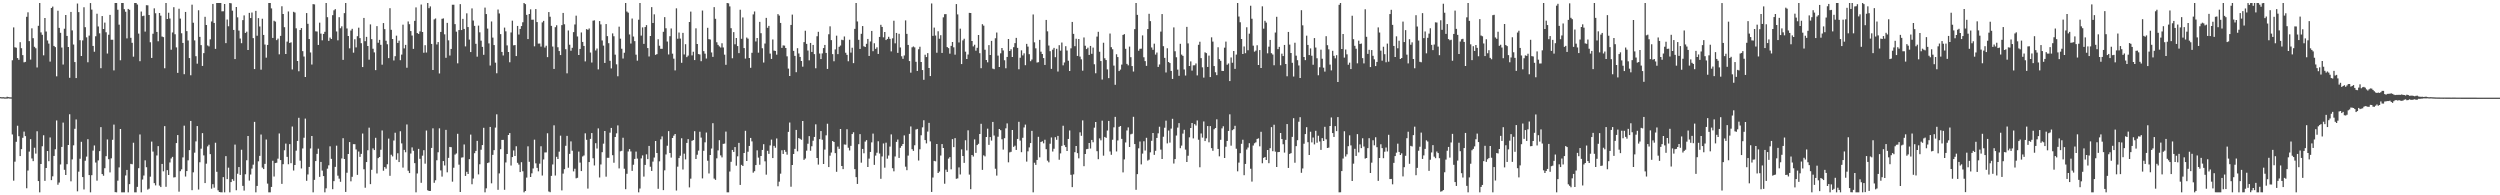 <?xml version="1.0" encoding="UTF-8"?>
<svg xmlns="http://www.w3.org/2000/svg" width="1920" height="150">
  <path d="M0 74.529h1v1.000H0zM1 74.691h1v1.000H1zM2 74.602h1v1.000H2zM3 74.759h1v1.000H3zM4 74.798h1v1.000H4zM5 74.302h1v1.441H5zM6 74.569h1v1.000H6zM7 74.711h1v1.000H7zM8 74.764h1v1.000H8zM9 46.271h1v56.992H9zM10 21.044h1v117.687H10zM11 36.310h1v87.849H11zM12 36.650h1v72.253H12zM13 44.606h1v51.969H13zM14 45.939h1v58.652H14zM15 32.430h1v87.422H15zM16 37.017h1v77.516H16zM17 42.338h1v63.499H17zM18 47.855h1v53.236H18zM19 47.533h1v57.013H19zM20 12.886h1v131.691H20zM21 9.470h1v121.522H21zM22 31.612h1v84.810H22zM23 45.757h1v61.082H23zM24 21.738h1v99.943H24zM25 29.317h1v94.446H25zM26 35.924h1v77.526H26zM27 37.055h1v80.885H27zM28 51.806h1v49.005H28zM29 19.825h1v119.224H29zM30 2.296h1v145.409H30zM31 24.905h1v101.071H31zM32 26.744h1v85.571H32zM33 42.517h1v61.385H33zM34 13.813h1v125.100H34zM35 24.229h1v104.783H35zM36 31.061h1v84.932H36zM37 33.499h1v90.302H37zM38 47.287h1v58.310H38zM39 6.163h1v132.202H39zM40 5.046h1v130.395H40zM41 35.282h1v84.476H41zM42 36.211h1v78.427H42zM43 58.607h1v33.925H43zM44 8.226h1v133.631H44zM45 21.415h1v118.760H45zM46 25.182h1v101.141H46zM47 36.500h1v76.351H47zM48 49.586h1v44.577H48zM49 22.073h1v108.324H49zM50 11.522h1v122.890H50zM51 27.612h1v98.491H51zM52 36.109h1v75.256H52zM53 59.752h1v27.998H53zM54 9.155h1v130.129H54zM55 23.324h1v99.109H55zM56 34.228h1v77.391H56zM57 47.677h1v51.262H57zM58 59.956h1v31.803H58zM59 2.723h1v144.195H59zM60 9.298h1v122.520H60zM61 30.863h1v91.048H61zM62 43.010h1v65.868H62zM63 31.002h1v104.981H63zM64 5.568h1v139.959H64zM65 20.886h1v102.565H65zM66 28.654h1v91.633H66zM67 47.840h1v59.053H67zM68 27.339h1v107.116H68zM69 2.349h1v145.356H69zM70 7.361h1v127.209H70zM71 35.262h1v80.395H71zM72 39.713h1v72.019H72zM73 27.842h1v96.984H73zM74 10.571h1v128.195H74zM75 20.316h1v102.867H75zM76 25.597h1v90.458H76zM77 52.368h1v45.277H77zM78 12.318h1v121.358H78zM79 22.287h1v112.672H79zM80 17.357h1v111.803H80zM81 24.772h1v95.213H81zM82 41.118h1v66.016H82zM83 26.695h1v95.568H83zM84 11.426h1v120.953H84zM85 30.518h1v91.064H85zM86 30.501h1v76.888H86zM87 54.069h1v41.629H87zM88 2.296h1v145.264H88zM89 2.296h1v145.409H89zM90 7.468h1v131.310H90zM91 18.955h1v109.614H91zM92 46.275h1v52.815H92zM93 2.296h1v145.409H93zM94 2.296h1v145.409H94zM95 7.074h1v140.629H95zM96 9.023h1v125.748H96zM97 29.495h1v101.020H97zM98 6.881h1v140.824H98zM99 7.516h1v133.917H99zM100 29.047h1v96.814H100zM101 32.861h1v93.313H101zM102 43.514h1v66.084H102zM103 2.296h1v145.409H103zM104 2.296h1v145.409H104zM105 3.490h1v140.014H105zM106 25.819h1v103.341H106zM107 47.000h1v56.255H107zM108 8.840h1v138.865H108zM109 12.415h1v125.479H109zM110 12.037h1v122.771H110zM111 24.282h1v98.850H111zM112 3.994h1v124.441H112zM113 4.090h1v141.543H113zM114 11.531h1v133.357H114zM115 32.455h1v103.203H115zM116 44.474h1v64.283H116zM117 25.929h1v90.511H117zM118 6.375h1v134.272H118zM119 10.193h1v132.175H119zM120 24.515h1v94.897H120zM121 31.691h1v80.555H121zM122 10.009h1v132.533H122zM123 12.025h1v131.660H123zM124 28.083h1v97.827H124zM125 28.526h1v103.038H125zM126 52.445h1v44.413H126zM127 2.296h1v141.170H127zM128 14.581h1v116.064H128zM129 9.799h1v124.624H129zM130 14.253h1v110.522H130zM131 38.190h1v83.520H131zM132 24.932h1v95.553H132zM133 5.504h1v130.782H133zM134 26.298h1v109.796H134zM135 36.408h1v73.475H135zM136 55.970h1v47.760H136zM137 6.729h1v140.491H137zM138 14.304h1v117.171H138zM139 25.545h1v104.526H139zM140 32.953h1v87.920H140zM141 56.982h1v39.534H141zM142 9.161h1v126.413H142zM143 23.899h1v107.475H143zM144 31.064h1v92.078H144zM145 44.611h1v70.701H145zM146 57.826h1v35.068H146zM147 3.583h1v142.496H147zM148 17.436h1v114.915H148zM149 31.050h1v86.224H149zM150 43.159h1v65.460H150zM151 48.882h1v47.918H151zM152 7.863h1v137.703H152zM153 28.302h1v96.299H153zM154 34.663h1v79.507H154zM155 50.660h1v51.602H155zM156 40.798h1v78.571H156zM157 12.909h1v127.677H157zM158 19.187h1v106.519H158zM159 34.898h1v77.511H159zM160 35.614h1v75.542H160zM161 30.199h1v88.157H161zM162 16.473h1v128.407H162zM163 2.999h1v138.478H163zM164 17.597h1v126.509H164zM165 37.551h1v72.070H165zM166 2.296h1v129.628H166zM167 2.296h1v143.898H167zM168 2.296h1v145.141H168zM169 2.296h1v145.341H169zM170 8.681h1v139.023H170zM171 8.677h1v127.381H171zM172 3.061h1v144.644H172zM173 33.123h1v86.788H173zM174 15.016h1v122.550H174zM175 20.165h1v108.606H175zM176 2.296h1v145.409H176zM177 2.566h1v137.246H177zM178 8.176h1v129.392H178zM179 22.964h1v115.880H179zM180 45.360h1v65.674H180zM181 5.375h1v140.758H181zM182 13.295h1v120.144H182zM183 23.479h1v104.847H183zM184 29.607h1v104.743H184zM185 33.162h1v81.825H185zM186 15.471h1v127.278H186zM187 11.831h1v134.532H187zM188 25.308h1v108.527H188zM189 24.323h1v98.782H189zM190 38.384h1v66.080H190zM191 9.869h1v128.813H191zM192 13.890h1v120.146H192zM193 9.615h1v119.854H193zM194 29.298h1v97.142H194zM195 53.033h1v40.561H195zM196 8.343h1v139.361H196zM197 27.444h1v115.355H197zM198 13.941h1v109.958H198zM199 20.313h1v99.387H199zM200 53.530h1v49.777H200zM201 14.413h1v114.280H201zM202 26.817h1v103.002H202zM203 34.176h1v91.653H203zM204 44.277h1v62.898H204zM205 34.487h1v106.495H205zM206 2.296h1v145.409H206zM207 2.296h1v145.409H207zM208 6.472h1v137.112H208zM209 29.117h1v94.334H209zM210 15.919h1v119.665H210zM211 16.593h1v108.623H211zM212 30.841h1v94.155H212zM213 29.645h1v92.228H213zM214 41.708h1v60.780H214zM215 27.546h1v95.395H215zM216 4.797h1v136.393H216zM217 10.729h1v115.389H217zM218 20.875h1v94.529H218zM219 41.466h1v68.829H219zM220 31.957h1v88.512H220zM221 8.784h1v117.371H221zM222 32.995h1v77.714H222zM223 32.534h1v92.799H223zM224 53.357h1v43.820H224zM225 9.059h1v121.908H225zM226 9.601h1v117.104H226zM227 21.752h1v93.942H227zM228 46.838h1v61.377H228zM229 54.739h1v35.756H229zM230 23.025h1v100.362H230zM231 21.550h1v107.846H231zM232 39.255h1v74.775H232zM233 43.424h1v62.347H233zM234 59.121h1v31.955H234zM235 10.013h1v128.858H235zM236 18.291h1v115.698H236zM237 30.026h1v98.198H237zM238 40.314h1v73.687H238zM239 49.542h1v54.902H239zM240 3.163h1v144.541H240zM241 3.363h1v134.787H241zM242 24.065h1v99.625H242zM243 24.210h1v93.939H243zM244 34.514h1v79.651H244zM245 17.411h1v118.416H245zM246 25.824h1v98.522H246zM247 30.959h1v100.049H247zM248 26.046h1v109.194H248zM249 24.426h1v123.279H249zM250 2.296h1v142.354H250zM251 13.196h1v116.362H251zM252 31.392h1v95.570H252zM253 28.883h1v83.501H253zM254 29.948h1v92.036H254zM255 11.692h1v133.614H255zM256 7.936h1v131.199H256zM257 7.012h1v121.160H257zM258 24.172h1v87.692H258zM259 30.980h1v103.956H259zM260 13.231h1v123.993H260zM261 21.727h1v117.913H261zM262 20.243h1v101.453H262zM263 46.002h1v60.159H263zM264 10.111h1v112.012H264zM265 2.296h1v145.085H265zM266 21.853h1v110.832H266zM267 27.653h1v90.594H267zM268 37.126h1v71.974H268zM269 23.466h1v115.810H269zM270 22.124h1v113.654H270zM271 40.462h1v70.242H271zM272 30.152h1v80.587H272zM273 36.380h1v78.407H273zM274 27.792h1v106.494H274zM275 21.239h1v95.148H275zM276 29.287h1v91.173H276zM277 33.157h1v85.007H277zM278 51.484h1v51.062H278zM279 13.789h1v116.209H279zM280 31.643h1v112.531H280zM281 28.310h1v96.146H281zM282 35.311h1v80.119H282zM283 45.843h1v52.222H283zM284 18.756h1v122.660H284zM285 30.070h1v100.352H285zM286 37.445h1v76.509H286zM287 40.235h1v75.011H287zM288 53.870h1v51.936H288zM289 20.059h1v113.154H289zM290 32.807h1v88.617H290zM291 30.633h1v89.960H291zM292 34.391h1v80.581H292zM293 49.684h1v50.529H293zM294 17.729h1v113.395H294zM295 22.375h1v105.925H295zM296 31.297h1v98.236H296zM297 34.003h1v92.154H297zM298 44.636h1v61.806H298zM299 6.275h1v128.735H299zM300 22.894h1v95.942H300zM301 29.953h1v90.142H301zM302 46.457h1v61.484H302zM303 43.169h1v58.771H303zM304 27.412h1v95.251H304zM305 32.949h1v84.739H305zM306 31.228h1v93.235H306zM307 46.250h1v54.542H307zM308 41.911h1v68.199H308zM309 18.939h1v109.788H309zM310 37.145h1v77.974H310zM311 34.478h1v82.445H311zM312 52.030h1v43.537H312zM313 16.469h1v114.672H313zM314 18.574h1v114.318H314zM315 23.853h1v94.034H315zM316 27.316h1v85.899H316zM317 37.506h1v78.298H317zM318 16.026h1v109.279H318zM319 5.685h1v142.019H319zM320 25.392h1v107.808H320zM321 26.043h1v88.270H321zM322 24.109h1v97.870H322zM323 3.497h1v136.871H323zM324 24.599h1v94.968H324zM325 40.489h1v74.880H325zM326 34.697h1v90.999H326zM327 40.334h1v59.929H327zM328 2.299h1v143.803H328zM329 6.314h1v140.382H329zM330 4.909h1v141.719H330zM331 33.730h1v79.862H331zM332 53.752h1v44.820H332zM333 14.881h1v125.492H333zM334 14.163h1v124.282H334zM335 34.130h1v88.976H335zM336 32.290h1v84.631H336zM337 56.445h1v42.115H337zM338 24.533h1v106.345H338zM339 14.437h1v121.205H339zM340 14.134h1v109.555H340zM341 26.380h1v100.721H341zM342 44.399h1v55.357H342zM343 17.563h1v114.768H343zM344 30.991h1v90.268H344zM345 42.624h1v70.228H345zM346 37.565h1v75.494H346zM347 3.630h1v135.909H347zM348 3.641h1v125.172H348zM349 18.540h1v100.176H349zM350 24.330h1v93.523H350zM351 48.631h1v54.130H351zM352 23.068h1v103.379H352zM353 3.168h1v144.277H353zM354 23.108h1v97.944H354zM355 14.506h1v106.318H355zM356 22.219h1v88.751H356zM357 35.659h1v99.439H357zM358 10.234h1v121.689H358zM359 20.765h1v112.886H359zM360 30.424h1v91.771H360zM361 39.964h1v63.426H361zM362 6.451h1v135.062H362zM363 15.764h1v121.340H363zM364 19.889h1v97.768H364zM365 33.639h1v82.280H365zM366 43.513h1v64.698H366zM367 19.672h1v114.242H367zM368 24.826h1v101.341H368zM369 31.217h1v83.771H369zM370 36.008h1v75.423H370zM371 42.072h1v56.058H371zM372 5.823h1v141.882H372zM373 10.798h1v133.841H373zM374 21.961h1v103.274H374zM375 33.332h1v91.437H375zM376 50.315h1v47.159H376zM377 16.464h1v124.310H377zM378 28.891h1v90.058H378zM379 34.623h1v80.670H379zM380 48.154h1v49.859H380zM381 56.256h1v31.546H381zM382 7.304h1v138.475H382zM383 10.351h1v122.799H383zM384 26.194h1v88.382H384zM385 39.910h1v67.584H385zM386 42.572h1v64.822H386zM387 21.182h1v124.570H387zM388 24.043h1v100.742H388zM389 34.888h1v83.384H389zM390 39.921h1v63.736H390zM391 47.840h1v54.369H391zM392 24.927h1v102.194H392zM393 15.861h1v104.775H393zM394 34.814h1v80.748H394zM395 34.634h1v85.149H395zM396 43.042h1v69.293H396zM397 19.908h1v105.112H397zM398 26.545h1v99.861H398zM399 22.228h1v109.903H399zM400 20.044h1v104.531H400zM401 17.102h1v114.416H401zM402 2.296h1v145.409H402zM403 3.176h1v143.493H403zM404 11.426h1v124.990H404zM405 30.022h1v82.362H405zM406 10.771h1v113.483H406zM407 7.178h1v128.770H407zM408 15.179h1v117.925H408zM409 15.112h1v114.294H409zM410 35.589h1v71.666H410zM411 6.955h1v118.510H411zM412 16.928h1v111.984H412zM413 33.471h1v98.092H413zM414 33.418h1v92.260H414zM415 35.772h1v76.542H415zM416 17.188h1v117.633H416zM417 16.007h1v106.478H417zM418 36.502h1v80.567H418zM419 35.132h1v81.916H419zM420 43.855h1v58.471H420zM421 9.292h1v137.764H421zM422 12.865h1v134.767H422zM423 19.875h1v115.182H423zM424 35.723h1v90.574H424zM425 52.957h1v43.311H425zM426 20.886h1v113.909H426zM427 19.421h1v101.018H427zM428 36.301h1v85.820H428zM429 39.226h1v77.268H429zM430 42.297h1v61.899H430zM431 19.286h1v126.949H431zM432 9.952h1v123.376H432zM433 18.612h1v111.320H433zM434 37.802h1v74.174H434zM435 56.341h1v47.997H435zM436 23.418h1v105.387H436zM437 34.335h1v83.830H437zM438 38.974h1v69.643H438zM439 36.714h1v79.063H439zM440 24.697h1v106.918H440zM441 18.768h1v110.804H441zM442 12.030h1v124.954H442zM443 28.029h1v108.540H443zM444 42.236h1v74.211H444zM445 37.579h1v87.301H445zM446 24.948h1v106.422H446zM447 32.230h1v87.912H447zM448 35.291h1v84.086H448zM449 47.142h1v55.277H449zM450 22.393h1v84.996H450zM451 22.896h1v121.962H451zM452 21.870h1v102.592H452zM453 40.364h1v66.299H453zM454 48.004h1v54.173H454zM455 15.876h1v105.653H455zM456 15.604h1v111.479H456zM457 38.745h1v71.256H457zM458 37.253h1v76.831H458zM459 53.291h1v45.338H459zM460 16.184h1v120.108H460zM461 18.748h1v107.574H461zM462 31.089h1v85.785H462zM463 35.009h1v75.304H463zM464 48.314h1v52.294H464zM465 18.467h1v117.191H465zM466 27.747h1v93.442H466zM467 33.154h1v88.053H467zM468 46.690h1v55.215H468zM469 52.526h1v45.717H469zM470 25.656h1v93.551H470zM471 27.831h1v97.160H471zM472 41.980h1v63.237H472zM473 49.418h1v52.967H473zM474 58.595h1v37.729H474zM475 20.458h1v108.870H475zM476 29.719h1v86.500H476zM477 37.417h1v78.416H477zM478 44.978h1v60.805H478zM479 40.518h1v89.091H479zM480 2.296h1v143.034H480zM481 8.856h1v124.645H481zM482 9.719h1v106.622H482zM483 26.487h1v88.019H483zM484 33.444h1v82.866H484zM485 14.259h1v116.974H485zM486 28.038h1v98.502H486zM487 31.573h1v90.466H487zM488 41.993h1v74.453H488zM489 46.587h1v75.230H489zM490 15.134h1v132.571H490zM491 2.296h1v142.520H491zM492 27.335h1v94.299H492zM493 21.049h1v98.296H493zM494 33.711h1v101.898H494zM495 20.768h1v105.875H495zM496 19.322h1v99.182H496zM497 36.939h1v85.288H497zM498 43.355h1v68.744H498zM499 27.654h1v100.422H499zM500 5.500h1v125.766H500zM501 17.646h1v106.477H501zM502 10.994h1v109.996H502zM503 42.147h1v66.156H503zM504 41.575h1v75.933H504zM505 30.146h1v114.837H505zM506 35.145h1v88.773H506zM507 37.499h1v69.517H507zM508 37.456h1v67.284H508zM509 24.417h1v121.626H509zM510 13.144h1v117.673H510zM511 21.723h1v96.909H511zM512 31.900h1v80.028H512zM513 41.815h1v58.876H513zM514 27.792h1v89.715H514zM515 21.847h1v99.167H515zM516 41.210h1v64.760H516zM517 45.058h1v59.141H517zM518 54.080h1v48.830H518zM519 6.408h1v139.915H519zM520 29.767h1v98.239H520zM521 24.987h1v96.394H521zM522 29.621h1v89.965H522zM523 48.210h1v57.956H523zM524 25.232h1v104.954H524zM525 41.824h1v76.190H525zM526 33.965h1v88.437H526zM527 43.895h1v65.894H527zM528 42.713h1v64.152H528zM529 16.919h1v127.010H529zM530 8.918h1v128.309H530zM531 42.548h1v65.589H531zM532 39.747h1v67.816H532zM533 46.109h1v54.636H533zM534 21.738h1v100.391H534zM535 33.809h1v85.044H535zM536 41.525h1v74.118H536zM537 41.829h1v59.337H537zM538 46.992h1v58.680H538zM539 8.068h1v128.951H539zM540 39.282h1v76.528H540zM541 41.220h1v68.099H541zM542 44.958h1v56.844H542zM543 21.376h1v102.091H543zM544 30.071h1v103.168H544zM545 30.359h1v88.690H545zM546 40.292h1v73.779H546zM547 43.650h1v50.991H547zM548 5.498h1v131.664H548zM549 14.419h1v123.738H549zM550 32.471h1v89.144H550zM551 34.435h1v81.076H551zM552 35.624h1v72.024H552zM553 36.513h1v82.821H553zM554 33.217h1v87.688H554zM555 36.474h1v73.992H555zM556 41.963h1v68.316H556zM557 49.790h1v51.261H557zM558 2.296h1v145.409H558zM559 2.535h1v145.169H559zM560 4.899h1v126.842H560zM561 21.670h1v102.611H561zM562 44.765h1v70.406H562zM563 24.674h1v92.028H563zM564 33.978h1v78.945H564zM565 29.166h1v98.084H565zM566 35.368h1v84.685H566zM567 40.809h1v68.889H567zM568 7.475h1v134.543H568zM569 29.782h1v96.813H569zM570 13.401h1v114.083H570zM571 36.906h1v80.581H571zM572 45.004h1v55.445H572zM573 28.822h1v94.845H573zM574 29.707h1v86.829H574zM575 44.544h1v67.557H575zM576 52.092h1v53.863H576zM577 40.550h1v68.025H577zM578 11.075h1v121.522H578zM579 8.785h1v122.689H579zM580 31.832h1v94.949H580zM581 29.192h1v86.263H581zM582 40.460h1v80.567H582zM583 16.799h1v109.702H583zM584 25.508h1v94.281H584zM585 37.079h1v78.090H585zM586 48.048h1v62.691H586zM587 33.417h1v90.492H587zM588 13.728h1v120.434H588zM589 21.351h1v94.446H589zM590 19.860h1v98.333H590zM591 41.154h1v70.529H591zM592 45.253h1v61.982H592zM593 30.289h1v91.098H593zM594 38.860h1v73.163H594zM595 39.105h1v74.335H595zM596 41.962h1v64.370H596zM597 10.845h1v132.214H597zM598 11.968h1v127.574H598zM599 17.596h1v115.806H599zM600 36.773h1v78.641H600zM601 34.861h1v83.374H601zM602 35.039h1v80.125H602zM603 36.866h1v79.705H603zM604 43.260h1v75.549H604zM605 52.680h1v48.570H605zM606 58.356h1v35.752H606zM607 19.159h1v124.241H607zM608 11.239h1v115.460H608zM609 39.061h1v79.225H609zM610 42.909h1v71.423H610zM611 55.453h1v44.335H611zM612 37.013h1v79.194H612zM613 41.084h1v64.943H613zM614 43.730h1v62.914H614zM615 46.831h1v60.541H615zM616 51.188h1v41.718H616zM617 32.382h1v90.384H617zM618 23.600h1v98.137H618zM619 33.710h1v82.003H619zM620 38.817h1v71.548H620zM621 46.316h1v58.223H621zM622 32.980h1v82.796H622zM623 39.894h1v72.455H623zM624 34.522h1v73.546H624zM625 41.597h1v63.557H625zM626 52.425h1v43.059H626zM627 27.864h1v93.464H627zM628 24.431h1v101.982H628zM629 41.102h1v65.767H629zM630 45.338h1v55.344H630zM631 41.011h1v66.325H631zM632 36.932h1v88.996H632zM633 34.498h1v80.400H633zM634 40.675h1v63.271H634zM635 52.920h1v42.131H635zM636 26.315h1v102.009H636zM637 20.201h1v99.362H637zM638 30.836h1v86.309H638zM639 41.552h1v66.754H639zM640 47.029h1v62.009H640zM641 37.913h1v79.682H641zM642 27.409h1v104.528H642zM643 41.559h1v71.050H643zM644 35.921h1v78.418H644zM645 34.957h1v64.119H645zM646 30.540h1v96.968H646zM647 30.865h1v99.029H647zM648 27.984h1v82.986H648zM649 40.509h1v70.585H649zM650 42.147h1v57.141H650zM651 47.040h1v66.398H651zM652 30.505h1v85.068H652zM653 40.403h1v71.597H653zM654 36.664h1v66.322H654zM655 48.504h1v53.052H655zM656 22.181h1v107.710H656zM657 2.296h1v133.730H657zM658 16.475h1v124.810H658zM659 30.580h1v80.175H659zM660 37.557h1v65.434H660zM661 25.942h1v99.012H661zM662 20.013h1v94.380H662zM663 35.553h1v82.139H663zM664 36.111h1v72.618H664zM665 33.653h1v73.950H665zM666 29.885h1v98.358H666zM667 42.965h1v78.860H667zM668 31.845h1v84.846H668zM669 23.734h1v85.634H669zM670 39.313h1v63.279H670zM671 33.235h1v93.387H671zM672 37.511h1v81.971H672zM673 36.361h1v80.914H673zM674 41.418h1v67.082H674zM675 28.383h1v89.505H675zM676 19.027h1v118.303H676zM677 20.677h1v99.465H677zM678 28.691h1v81.515H678zM679 24.562h1v104.194H679zM680 30.762h1v78.824H680zM681 29.880h1v91.956H681zM682 28.277h1v91.170H682zM683 29.864h1v82.725H683zM684 39.475h1v63.743H684zM685 29.450h1v99.730H685zM686 15.949h1v115.645H686zM687 33.275h1v86.912H687zM688 25.300h1v83.677H688zM689 40.600h1v66.579H689zM690 25.964h1v95.335H690zM691 36.446h1v77.070H691zM692 43.236h1v68.863H692zM693 45.165h1v65.444H693zM694 42.584h1v61.418H694zM695 15.663h1v112.325H695zM696 26.001h1v104.722H696zM697 34.489h1v85.033H697zM698 46.886h1v55.918H698zM699 55.819h1v41.282H699zM700 36.349h1v78.221H700zM701 35.696h1v80.168H701zM702 36.421h1v75.129H702zM703 47.484h1v52.014H703zM704 54.489h1v44.528H704zM705 37.827h1v85.460H705zM706 35.885h1v78.737H706zM707 47.620h1v56.244H707zM708 53.786h1v44.010H708zM709 61.269h1v31.112H709zM710 42.020h1v65.564H710zM711 43.804h1v66.325H711zM712 40.826h1v60.222H712zM713 52.243h1v42.106H713zM714 58.401h1v50.209H714zM715 2.643h1v144.740H715zM716 27.527h1v108.814H716zM717 21.208h1v102.323H717zM718 27.270h1v96.652H718zM719 40.481h1v70.094H719zM720 24.035h1v108.834H720zM721 29.740h1v102.006H721zM722 27.015h1v92.455H722zM723 40.663h1v69.965H723zM724 13.319h1v100.346H724zM725 10.887h1v130.246H725zM726 10.878h1v119.448H726zM727 36.166h1v95.867H727zM728 36.956h1v84.846H728zM729 41.198h1v79.499H729zM730 35.217h1v94.831H730zM731 32.231h1v74.631H731zM732 36.361h1v76.624H732zM733 42.002h1v64.081H733zM734 3.142h1v134.155H734zM735 11.042h1v125.956H735zM736 32.603h1v95.962H736zM737 22.021h1v111.973H737zM738 49.178h1v65.581H738zM739 31.006h1v88.795H739zM740 29.768h1v95.325H740zM741 39.694h1v68.016H741zM742 45.321h1v70.171H742zM743 41.887h1v58.189H743zM744 9.884h1v124.208H744zM745 9.987h1v135.322H745zM746 31.497h1v87.564H746zM747 35.636h1v84.602H747zM748 34.356h1v72.723H748zM749 38.905h1v78.493H749zM750 36.700h1v74.699H750zM751 26.871h1v83.574H751zM752 40.837h1v62.057H752zM753 52.371h1v42.691H753zM754 18.600h1v111.880H754zM755 19.697h1v99.576H755zM756 38.211h1v81.909H756zM757 46.085h1v59.137H757zM758 47.874h1v50.937H758zM759 34.672h1v76.584H759zM760 42.235h1v63.036H760zM761 31.375h1v76.583H761zM762 52.690h1v40.970H762zM763 53.139h1v50.949H763zM764 29.391h1v100.209H764zM765 24.997h1v109.840H765zM766 42.693h1v62.329H766zM767 51.436h1v47.651H767zM768 40.943h1v59.063H768zM769 36.880h1v70.060H769zM770 38.748h1v76.168H770zM771 46.283h1v59.829H771zM772 52.410h1v46.166H772zM773 43.706h1v51.078H773zM774 29.932h1v94.751H774zM775 39.189h1v77.842H775zM776 37.813h1v78.788H776zM777 43.774h1v56.091H777zM778 36.272h1v76.533H778zM779 33.123h1v78.737H779zM780 29.073h1v86.058H780zM781 36.780h1v69.920H781zM782 53.174h1v40.386H782zM783 44.359h1v63.643H783zM784 38.669h1v78.222H784zM785 42.552h1v63.292H785zM786 40.970h1v56.926H786zM787 50.098h1v45.620H787zM788 33.674h1v90.431H788zM789 35.800h1v80.425H789zM790 41.605h1v71.596H790zM791 46.994h1v62.859H791zM792 45.705h1v54.784H792zM793 11.119h1v136.585H793zM794 32.498h1v92.488H794zM795 37.123h1v89.477H795zM796 48.022h1v74.825H796zM797 47.779h1v57.302H797zM798 30.640h1v90.187H798zM799 39.661h1v69.399H799zM800 41.447h1v67.060H800zM801 44.587h1v65.502H801zM802 49.884h1v57.421H802zM803 15.318h1v99.289H803zM804 24.073h1v99.305H804zM805 34.952h1v89.723H805zM806 39.340h1v71.024H806zM807 52.905h1v52.644H807zM808 38.142h1v78.225H808zM809 36.740h1v77.473H809zM810 43.914h1v61.438H810zM811 37.468h1v69.889H811zM812 54.962h1v49.409H812zM813 34.711h1v87.956H813zM814 38.918h1v78.897H814zM815 32.656h1v79.358H815zM816 50.199h1v46.352H816zM817 47.996h1v63.518H817zM818 35.473h1v77.477H818zM819 38.787h1v77.180H819zM820 46.656h1v60.057H820zM821 54.530h1v45.643H821zM822 37.096h1v97.168H822zM823 16.830h1v126.888H823zM824 25.990h1v107.951H824zM825 35.481h1v81.414H825zM826 29.741h1v82.390H826zM827 42.942h1v74.673H827zM828 29.938h1v91.651H828zM829 43.471h1v58.184H829zM830 45.553h1v58.760H830zM831 54.283h1v38.180H831zM832 28.794h1v98.832H832zM833 35.142h1v83.147H833zM834 37.686h1v76.879H834zM835 36.607h1v77.743H835zM836 42.201h1v67.643H836zM837 35.268h1v78.794H837zM838 41.344h1v66.144H838zM839 36.550h1v72.711H839zM840 49.341h1v48.709H840zM841 56.273h1v37.429H841zM842 28.131h1v87.978H842zM843 24.415h1v97.851H843zM844 39.752h1v66.550H844zM845 46.905h1v60.892H845zM846 61.060h1v31.609H846zM847 32.832h1v86.707H847zM848 44.745h1v60.437H848zM849 46.126h1v59.736H849zM850 53.292h1v46.970H850zM851 60.025h1v32.875H851zM852 25.778h1v90.540H852zM853 36.244h1v82.624H853zM854 37.855h1v69.462H854zM855 50.407h1v47.390H855zM856 65.138h1v24.606H856zM857 41.657h1v74.651H857zM858 43.822h1v64.073H858zM859 54.566h1v42.887H859zM860 53.449h1v43.329H860zM861 49.634h1v57.024H861zM862 26.807h1v105.597H862zM863 26.208h1v96.216H863zM864 37.497h1v71.926H864zM865 49.041h1v51.174H865zM866 50.198h1v47.656H866zM867 35.769h1v77.124H867zM868 43.952h1v59.206H868zM869 50.753h1v51.951H869zM870 54.936h1v34.776H870zM871 22.368h1v88.299H871zM872 2.296h1v143.479H872zM873 11.414h1v122.326H873zM874 38.967h1v74.941H874zM875 37.473h1v71.223H875zM876 37.371h1v88.895H876zM877 27.207h1v90.768H877zM878 43.980h1v64.522H878zM879 46.925h1v68.701H879zM880 50.609h1v55.215H880zM881 22.312h1v101.046H881zM882 10.577h1v112.024H882zM883 16.236h1v100.754H883zM884 36.454h1v71.664H884zM885 38.272h1v63.863H885zM886 33.537h1v85.399H886zM887 41.948h1v73.852H887zM888 40.350h1v65.564H888zM889 51.412h1v50.964H889zM890 49.515h1v47.836H890zM891 24.264h1v90.652H891zM892 10.778h1v111.310H892zM893 35.491h1v69.504H893zM894 44.462h1v53.620H894zM895 55.629h1v37.060H895zM896 37.080h1v73.032H896zM897 47.603h1v52.671H897zM898 48.432h1v61.094H898zM899 54.459h1v44.313H899zM900 60.632h1v30.624H900zM901 21.067h1v104.521H901zM902 39.363h1v82.796H902zM903 43.995h1v60.080H903zM904 53.451h1v44.558H904zM905 58.234h1v36.314H905zM906 33.618h1v80.198H906zM907 41.949h1v69.868H907zM908 42.905h1v59.681H908zM909 53.324h1v46.374H909zM910 58.001h1v56.903H910zM911 20.627h1v103.774H911zM912 33.350h1v86.278H912zM913 50.664h1v54.795H913zM914 47.131h1v51.193H914zM915 54.197h1v40.276H915zM916 50.182h1v56.110H916zM917 50.107h1v45.217H917zM918 48.720h1v47.693H918zM919 57.906h1v34.613H919zM920 34.392h1v72.944H920zM921 32.031h1v96.443H921zM922 44.643h1v57.862H922zM923 51.717h1v53.951H923zM924 59.602h1v33.680H924zM925 40.171h1v68.162H925zM926 40.798h1v65.461H926zM927 51.397h1v45.432H927zM928 42.695h1v66.633H928zM929 59.179h1v37.666H929zM930 28.686h1v85.095H930zM931 31.968h1v83.851H931zM932 50.727h1v48.528H932zM933 55.510h1v42.771H933zM934 57.694h1v33.961H934zM935 36.300h1v78.089H935zM936 45.390h1v74.690H936zM937 46.696h1v60.675H937zM938 54.448h1v44.151H938zM939 54.546h1v42.440H939zM940 36.612h1v84.719H940zM941 31.938h1v80.761H941zM942 49.722h1v58.523H942zM943 48.729h1v51.837H943zM944 62.250h1v25.535H944zM945 44.143h1v67.742H945zM946 48.184h1v51.818H946zM947 39.183h1v60.017H947zM948 52.890h1v43.714H948zM949 41.948h1v72.260H949zM950 2.296h1v129.283H950zM951 12.723h1v112.150H951zM952 17.094h1v100.552H952zM953 29.974h1v80.484H953zM954 41.478h1v65.826H954zM955 35.703h1v98.848H955zM956 40.879h1v85.037H956zM957 20.926h1v93.913H957zM958 38.589h1v74.742H958zM959 25.851h1v84.104H959zM960 4.394h1v125.216H960zM961 14.392h1v125.093H961zM962 35.090h1v76.665H962zM963 39.677h1v70.326H963zM964 38.858h1v70.461H964zM965 34.759h1v71.953H965zM966 49.904h1v56.312H966zM967 38.455h1v73.949H967zM968 52.245h1v48.967H968zM969 4.873h1v120.500H969zM970 22.018h1v99.214H970zM971 15.973h1v104.626H971zM972 17.380h1v105.492H972zM973 40.937h1v74.282H973zM974 35.821h1v89.532H974zM975 30.656h1v83.179H975zM976 40.833h1v56.787H976zM977 41.869h1v74.242H977zM978 50.109h1v45.690H978zM979 24.976h1v91.507H979zM980 12.912h1v115.359H980zM981 37.726h1v79.132H981zM982 35.989h1v80.712H982zM983 50.106h1v52.051H983zM984 41.217h1v65.593H984zM985 43.066h1v67.746H985zM986 34.487h1v82.714H986zM987 49.138h1v58.282H987zM988 58.555h1v36.745H988zM989 24.510h1v104.451H989zM990 34.272h1v83.947H990zM991 40.721h1v76.890H991zM992 48.222h1v56.878H992zM993 58.760h1v32.023H993zM994 32.844h1v92.143H994zM995 42.767h1v69.472H995zM996 46.211h1v61.485H996zM997 50.279h1v43.220H997zM998 59.888h1v30.097H998zM999 7.812h1v124.879H999zM1000 19.459h1v109.922H1000zM1001 43.768h1v66.613H1001zM1002 46.169h1v56.794H1002zM1003 27.414h1v70.252H1003zM1004 34.516h1v74.679H1004zM1005 42.287h1v76.769H1005zM1006 37.166h1v64.006H1006zM1007 42.818h1v66.568H1007zM1008 49.724h1v55.927H1008zM1009 29.219h1v81.694H1009zM1010 36.510h1v63.934H1010zM1011 44.730h1v64.899H1011zM1012 57.796h1v46.462H1012zM1013 51.637h1v56.991H1013zM1014 38.170h1v76.947H1014zM1015 45.096h1v60.996H1015zM1016 51.989h1v56.287H1016zM1017 54.965h1v42.424H1017zM1018 27.804h1v79.223H1018zM1019 34.738h1v78.917H1019zM1020 37.890h1v75.475H1020zM1021 49.637h1v47.108H1021zM1022 54.043h1v36.149H1022zM1023 39.010h1v63.210H1023zM1024 42.873h1v62.268H1024zM1025 44.798h1v52.082H1025zM1026 42.418h1v58.304H1026zM1027 62.959h1v26.974H1027zM1028 3.662h1v144.042H1028zM1029 2.296h1v145.371H1029zM1030 37.630h1v93.765H1030zM1031 26.115h1v95.653H1031zM1032 44.228h1v56.589H1032zM1033 38.056h1v82.164H1033zM1034 41.728h1v76.798H1034zM1035 49.707h1v62.569H1035zM1036 48.120h1v55.795H1036zM1037 53.048h1v58.605H1037zM1038 12.080h1v126.944H1038zM1039 30.113h1v95.595H1039zM1040 35.189h1v79.097H1040zM1041 37.431h1v82.340H1041zM1042 48.660h1v54.347H1042zM1043 31.222h1v85.799H1043zM1044 33.768h1v77.123H1044zM1045 33.434h1v80.331H1045zM1046 44.667h1v61.518H1046zM1047 48.683h1v63.840H1047zM1048 7.140h1v114.675H1048zM1049 28.259h1v93.060H1049zM1050 41.375h1v72.411H1050zM1051 38.250h1v67.893H1051zM1052 51.502h1v81.346H1052zM1053 38.456h1v86.466H1053zM1054 42.857h1v64.846H1054zM1055 45.561h1v66.041H1055zM1056 50.752h1v54.686H1056zM1057 47.551h1v65.507H1057zM1058 21.023h1v117.902H1058zM1059 25.004h1v96.322H1059zM1060 38.937h1v71.878H1060zM1061 46.569h1v67.186H1061zM1062 35.900h1v85.612H1062zM1063 41.604h1v74.943H1063zM1064 47.806h1v65.483H1064zM1065 33.502h1v82.821H1065zM1066 47.365h1v56.148H1066zM1067 10.808h1v126.722H1067zM1068 7.502h1v129.926H1068zM1069 19.099h1v122.474H1069zM1070 35.289h1v89.777H1070zM1071 43.782h1v76.076H1071zM1072 27.899h1v89.336H1072zM1073 37.075h1v73.278H1073zM1074 31.267h1v85.415H1074zM1075 45.292h1v73.758H1075zM1076 44.550h1v73.195H1076zM1077 16.581h1v118.887H1077zM1078 32.318h1v96.072H1078zM1079 23.123h1v96.530H1079zM1080 41.960h1v64.176H1080zM1081 48.678h1v52.475H1081zM1082 30.087h1v95.697H1082zM1083 34.368h1v77.680H1083zM1084 32.498h1v80.012H1084zM1085 45.314h1v58.478H1085zM1086 52.407h1v44.861H1086zM1087 11.650h1v122.929H1087zM1088 20.403h1v108.526H1088zM1089 31.156h1v84.608H1089zM1090 47.479h1v65.191H1090zM1091 47.825h1v54.012H1091zM1092 10.093h1v111.955H1092zM1093 29.284h1v90.044H1093zM1094 24.159h1v90.169H1094zM1095 40.975h1v66.806H1095zM1096 29.048h1v79.666H1096zM1097 25.791h1v105.428H1097zM1098 21.711h1v100.977H1098zM1099 34.438h1v82.632H1099zM1100 38.480h1v72.971H1100zM1101 34.210h1v86.112H1101zM1102 17.156h1v104.321H1102zM1103 17.291h1v99.060H1103zM1104 35.811h1v81.768H1104zM1105 42.369h1v79.147H1105zM1106 15.589h1v131.632H1106zM1107 22.872h1v123.975H1107zM1108 2.856h1v143.119H1108zM1109 9.756h1v122.556H1109zM1110 26.023h1v96.529H1110zM1111 18.501h1v97.273H1111zM1112 29.982h1v82.885H1112zM1113 30.939h1v90.097H1113zM1114 30.511h1v78.914H1114zM1115 46.648h1v56.165H1115zM1116 26.057h1v100.505H1116zM1117 8.145h1v131.668H1117zM1118 22.188h1v120.623H1118zM1119 26.771h1v96.589H1119zM1120 41.497h1v68.099H1120zM1121 31.873h1v84.246H1121zM1122 30.162h1v102.841H1122zM1123 29.820h1v106.531H1123zM1124 32.193h1v81.534H1124zM1125 50.685h1v51.388H1125zM1126 13.292h1v129.429H1126zM1127 2.296h1v145.409H1127zM1128 16.034h1v120.205H1128zM1129 34.069h1v91.664H1129zM1130 46.173h1v69.215H1130zM1131 35.472h1v78.882H1131zM1132 39.112h1v73.319H1132zM1133 34.585h1v72.382H1133zM1134 36.781h1v65.801H1134zM1135 43.216h1v65.911H1135zM1136 14.717h1v132.987H1136zM1137 27.313h1v116.253H1137zM1138 27.872h1v114.157H1138zM1139 33.398h1v90.377H1139zM1140 43.075h1v68.889H1140zM1141 30.172h1v94.148H1141zM1142 40.921h1v81.373H1142zM1143 38.537h1v82.868H1143zM1144 44.437h1v67.696H1144zM1145 45.520h1v75.622H1145zM1146 11.680h1v136.022H1146zM1147 11.390h1v116.935H1147zM1148 28.779h1v109.849H1148zM1149 29.787h1v87.781H1149zM1150 24.360h1v93.506H1150zM1151 35.188h1v79.259H1151zM1152 34.332h1v69.994H1152zM1153 36.520h1v71.713H1153zM1154 44.674h1v53.003H1154zM1155 18.408h1v110.152H1155zM1156 34.630h1v76.958H1156zM1157 35.443h1v88.932H1157zM1158 42.349h1v72.372H1158zM1159 47.822h1v60.214H1159zM1160 44.155h1v58.861H1160zM1161 28.621h1v95.673H1161zM1162 40.155h1v64.920H1162zM1163 44.417h1v72.150H1163zM1164 54.445h1v41.630H1164zM1165 24.994h1v104.170H1165zM1166 23.587h1v112.643H1166zM1167 36.801h1v90.221H1167zM1168 42.596h1v68.125H1168zM1169 53.245h1v41.627H1169zM1170 44.744h1v61.906H1170zM1171 42.547h1v57.349H1171zM1172 42.924h1v65.329H1172zM1173 41.246h1v58.066H1173zM1174 57.057h1v36.286H1174zM1175 30.552h1v81.803H1175zM1176 43.108h1v69.094H1176zM1177 43.359h1v64.942H1177zM1178 48.237h1v53.736H1178zM1179 59.358h1v28.528H1179zM1180 39.471h1v72.253H1180zM1181 45.829h1v57.997H1181zM1182 48.807h1v59.947H1182zM1183 48.722h1v50.668H1183zM1184 38.647h1v71.605H1184zM1185 2.296h1v128.516H1185zM1186 22.263h1v110.616H1186zM1187 15.861h1v115.440H1187zM1188 19.232h1v110.523H1188zM1189 30.092h1v80.472H1189zM1190 27.693h1v104.238H1190zM1191 39.048h1v88.570H1191zM1192 30.606h1v96.643H1192zM1193 41.141h1v82.381H1193zM1194 33.156h1v85.546H1194zM1195 4.368h1v143.337H1195zM1196 2.934h1v134.631H1196zM1197 19.848h1v106.335H1197zM1198 30.121h1v98.195H1198zM1199 27.223h1v94.547H1199zM1200 18.034h1v108.287H1200zM1201 36.018h1v83.821H1201zM1202 35.233h1v76.928H1202zM1203 39.902h1v73.048H1203zM1204 15.247h1v126.320H1204zM1205 2.561h1v140.119H1205zM1206 13.691h1v130.145H1206zM1207 14.723h1v122.235H1207zM1208 36.014h1v97.582H1208zM1209 22.683h1v120.956H1209zM1210 33.512h1v97.465H1210zM1211 36.430h1v80.976H1211zM1212 40.770h1v79.216H1212zM1213 30.348h1v83.372H1213zM1214 20.755h1v101.262H1214zM1215 18.708h1v123.745H1215zM1216 21.271h1v105.048H1216zM1217 33.329h1v91.876H1217zM1218 33.616h1v78.168H1218zM1219 30.350h1v93.326H1219zM1220 37.410h1v87.783H1220zM1221 41.153h1v76.895H1221zM1222 39.116h1v66.126H1222zM1223 53.108h1v48.958H1223zM1224 2.296h1v115.845H1224zM1225 13.706h1v114.559H1225zM1226 31.092h1v90.851H1226zM1227 24.061h1v86.387H1227zM1228 40.226h1v61.996H1228zM1229 26.593h1v100.830H1229zM1230 25.295h1v101.888H1230zM1231 41.061h1v72.403H1231zM1232 39.559h1v75.108H1232zM1233 45.318h1v52.293H1233zM1234 11.608h1v118.374H1234zM1235 27.443h1v96.364H1235zM1236 36.213h1v79.688H1236zM1237 45.446h1v54.362H1237zM1238 57.029h1v40.543H1238zM1239 29.209h1v90.518H1239zM1240 33.922h1v74.247H1240zM1241 49.904h1v53.731H1241zM1242 59.465h1v40.083H1242zM1243 41.513h1v73.418H1243zM1244 40.192h1v77.406H1244zM1245 46.379h1v54.013H1245zM1246 50.483h1v55.728H1246zM1247 54.565h1v45.866H1247zM1248 36.491h1v68.618H1248zM1249 38.122h1v68.385H1249zM1250 47.090h1v51.854H1250zM1251 52.762h1v50.989H1251zM1252 55.576h1v39.116H1252zM1253 46.166h1v55.434H1253zM1254 15.366h1v112.874H1254zM1255 39.453h1v79.135H1255zM1256 44.183h1v59.240H1256zM1257 48.082h1v52.382H1257zM1258 47.666h1v62.599H1258zM1259 38.424h1v70.253H1259zM1260 50.367h1v47.833H1260zM1261 54.586h1v44.024H1261zM1262 62.812h1v26.976H1262zM1263 2.296h1v129.327H1263zM1264 27.148h1v108.451H1264zM1265 26.634h1v84.006H1265zM1266 30.170h1v82.371H1266zM1267 45.399h1v54.756H1267zM1268 34.016h1v88.694H1268zM1269 45.832h1v62.006H1269zM1270 45.299h1v64.279H1270zM1271 47.204h1v54.555H1271zM1272 50.480h1v47.425H1272zM1273 28.773h1v90.803H1273zM1274 31.448h1v92.121H1274zM1275 43.778h1v69.004H1275zM1276 45.858h1v64.841H1276zM1277 41.110h1v63.314H1277zM1278 35.881h1v75.801H1278zM1279 32.063h1v85.312H1279zM1280 37.533h1v68.451H1280zM1281 37.379h1v72.836H1281zM1282 43.418h1v55.489H1282zM1283 26.742h1v101.145H1283zM1284 39.144h1v74.842H1284zM1285 30.789h1v87.200H1285zM1286 42.134h1v72.473H1286zM1287 50.411h1v63.918H1287zM1288 32.289h1v80.630H1288zM1289 42.882h1v67.700H1289zM1290 35.393h1v78.103H1290zM1291 53.566h1v51.216H1291zM1292 45.113h1v72.020H1292zM1293 23.383h1v92.495H1293zM1294 34.164h1v80.833H1294zM1295 35.763h1v73.063H1295zM1296 38.373h1v61.879H1296zM1297 50.385h1v56.785H1297zM1298 45.602h1v64.085H1298zM1299 48.232h1v56.139H1299zM1300 49.105h1v60.884H1300zM1301 53.143h1v41.779H1301zM1302 39.068h1v94.439H1302zM1303 43.800h1v76.916H1303zM1304 41.847h1v67.809H1304zM1305 45.981h1v69.057H1305zM1306 39.512h1v64.952H1306zM1307 34.637h1v77.557H1307zM1308 30.821h1v86.107H1308zM1309 43.161h1v67.088H1309zM1310 46.432h1v51.063H1310zM1311 57.403h1v33.337H1311zM1312 42.517h1v58.761H1312zM1313 34.366h1v81.851H1313zM1314 52.762h1v45.229H1314zM1315 51.114h1v49.031H1315zM1316 58.454h1v33.259H1316zM1317 40.049h1v70.068H1317zM1318 45.237h1v58.300H1318zM1319 46.667h1v58.568H1319zM1320 51.771h1v47.271H1320zM1321 58.892h1v31.119H1321zM1322 2.356h1v143.969H1322zM1323 32.956h1v91.549H1323zM1324 43.101h1v63.251H1324zM1325 41.288h1v66.942H1325zM1326 51.322h1v44.773H1326zM1327 16.640h1v106.438H1327zM1328 44.552h1v59.596H1328zM1329 43.632h1v55.190H1329zM1330 57.105h1v31.598H1330zM1331 63.522h1v21.213H1331zM1332 47.658h1v53.181H1332zM1333 59.058h1v42.154H1333zM1334 53.666h1v45.638H1334zM1335 54.046h1v39.410H1335zM1336 41.122h1v55.277H1336zM1337 40.644h1v78.462H1337zM1338 39.285h1v69.154H1338zM1339 45.116h1v56.127H1339zM1340 57.548h1v36.154H1340zM1341 32.851h1v95.568H1341zM1342 16.217h1v105.161H1342zM1343 25.803h1v115.003H1343zM1344 28.442h1v83.124H1344zM1345 31.021h1v93.820H1345zM1346 31.144h1v91.476H1346zM1347 22.249h1v100.216H1347zM1348 35.723h1v76.380H1348zM1349 18.931h1v114.270H1349zM1350 43.374h1v71.351H1350zM1351 22.416h1v110.616H1351zM1352 10.750h1v134.593H1352zM1353 18.380h1v108.691H1353zM1354 4.909h1v140.163H1354zM1355 36.915h1v78.258H1355zM1356 18.635h1v120.328H1356zM1357 33.065h1v83.706H1357zM1358 30.280h1v92.477H1358zM1359 38.802h1v73.594H1359zM1360 41.083h1v67.136H1360zM1361 22.255h1v112.678H1361zM1362 13.117h1v121.278H1362zM1363 10.728h1v123.388H1363zM1364 19.182h1v102.399H1364zM1365 30.761h1v82.782H1365zM1366 13.700h1v115.562H1366zM1367 26.907h1v97.695H1367zM1368 21.816h1v97.056H1368zM1369 24.829h1v87.260H1369zM1370 27.112h1v78.491H1370zM1371 5.880h1v128.504H1371zM1372 6.642h1v127.529H1372zM1373 23.373h1v112.173H1373zM1374 25.283h1v107.512H1374zM1375 34.004h1v86.203H1375zM1376 27.206h1v97.639H1376zM1377 28.400h1v100.825H1377zM1378 10.521h1v133.418H1378zM1379 13.543h1v123.977H1379zM1380 16.323h1v114.715H1380zM1381 2.296h1v137.381H1381zM1382 19.975h1v113.144H1382zM1383 15.926h1v108.125H1383zM1384 25.102h1v104.302H1384zM1385 37.262h1v83.914H1385zM1386 27.456h1v95.075H1386zM1387 29.088h1v85.694H1387zM1388 23.680h1v100.944H1388zM1389 11.849h1v114.964H1389zM1390 15.837h1v115.655H1390zM1391 13.212h1v134.490H1391zM1392 7.858h1v126.309H1392zM1393 9.683h1v132.290H1393zM1394 29.216h1v107.448H1394zM1395 12.678h1v114.579H1395zM1396 11.674h1v126.815H1396zM1397 3.798h1v142.997H1397zM1398 28.904h1v107.782H1398zM1399 25.742h1v111.616H1399zM1400 20.295h1v118.013H1400zM1401 24.725h1v105.739H1401zM1402 13.441h1v119.348H1402zM1403 4.824h1v138.005H1403zM1404 3.029h1v138.336H1404zM1405 7.846h1v139.859H1405zM1406 7.572h1v134.049H1406zM1407 24.100h1v121.790H1407zM1408 11.388h1v133.629H1408zM1409 15.108h1v121.433H1409zM1410 2.299h1v145.406H1410zM1411 2.310h1v141.875H1411zM1412 15.235h1v130.627H1412zM1413 30.020h1v117.685H1413zM1414 35.395h1v91.198H1414zM1415 15.105h1v107.836H1415zM1416 31.981h1v84.340H1416zM1417 14.861h1v121.624H1417zM1418 6.015h1v125.829H1418zM1419 25.577h1v79.862H1419zM1420 2.296h1v142.164H1420zM1421 6.836h1v140.786H1421zM1422 2.296h1v145.403H1422zM1423 25.603h1v120.218H1423zM1424 4.987h1v127.874H1424zM1425 4.783h1v142.913H1425zM1426 3.200h1v144.504H1426zM1427 12.616h1v135.088H1427zM1428 11.016h1v126.704H1428zM1429 35.967h1v104.028H1429zM1430 2.296h1v145.409H1430zM1431 3.190h1v137.396H1431zM1432 19.358h1v128.185H1432zM1433 10.562h1v109.278H1433zM1434 4.882h1v119.488H1434zM1435 10.158h1v136.471H1435zM1436 29.634h1v90.556H1436zM1437 25.593h1v95.229H1437zM1438 40.788h1v66.961H1438zM1439 6.229h1v134.694H1439zM1440 28.064h1v117.341H1440zM1441 16.516h1v128.250H1441zM1442 27.176h1v106.414H1442zM1443 37.281h1v81.105H1443zM1444 29.624h1v109.169H1444zM1445 29.965h1v106.111H1445zM1446 27.717h1v86.878H1446zM1447 29.711h1v107.017H1447zM1448 25.214h1v85.409H1448zM1449 26.472h1v89.370H1449zM1450 14.803h1v106.052H1450zM1451 45.338h1v80.744H1451zM1452 45.009h1v74.172H1452zM1453 38.967h1v78.612H1453zM1454 36.462h1v81.987H1454zM1455 31.317h1v81.015H1455zM1456 42.290h1v68.928H1456zM1457 36.238h1v74.827H1457zM1458 37.395h1v71.745H1458zM1459 26.795h1v116.040H1459zM1460 29.079h1v82.574H1460zM1461 39.393h1v71.725H1461zM1462 39.372h1v66.449H1462zM1463 47.290h1v55.881H1463zM1464 33.912h1v85.704H1464zM1465 35.082h1v83.500H1465zM1466 38.160h1v74.378H1466zM1467 26.536h1v93.692H1467zM1468 30.539h1v72.021H1468zM1469 17.681h1v116.562H1469zM1470 22.389h1v88.351H1470zM1471 35.511h1v99.251H1471zM1472 34.298h1v80.897H1472zM1473 45.590h1v66.012H1473zM1474 25.334h1v93.080H1474zM1475 39.352h1v69.459H1475zM1476 37.368h1v72.309H1476zM1477 38.141h1v68.163H1477zM1478 38.646h1v67.017H1478zM1479 28.501h1v85.354H1479zM1480 36.019h1v74.987H1480zM1481 42.809h1v64.868H1481zM1482 43.969h1v59.747H1482zM1483 37.835h1v78.451H1483zM1484 41.998h1v73.905H1484zM1485 49.320h1v53.756H1485zM1486 43.765h1v62.669H1486zM1487 53.202h1v44.190H1487zM1488 35.599h1v82.176H1488zM1489 33.444h1v74.229H1489zM1490 43.477h1v56.607H1490zM1491 31.523h1v78.645H1491zM1492 33.585h1v66.938H1492zM1493 38.789h1v82.577H1493zM1494 33.502h1v83.947H1494zM1495 45.185h1v64.420H1495zM1496 27.617h1v80.155H1496zM1497 32.262h1v65.673H1497zM1498 9.765h1v120.039H1498zM1499 18.974h1v118.270H1499zM1500 23.364h1v98.817H1500zM1501 29.405h1v91.010H1501zM1502 26.860h1v91.147H1502zM1503 22.852h1v114.545H1503zM1504 22.130h1v102.210H1504zM1505 25.324h1v101.809H1505zM1506 30.006h1v96.224H1506zM1507 27.675h1v102.481H1507zM1508 6.911h1v130.359H1508zM1509 21.928h1v125.640H1509zM1510 15.186h1v102.040H1510zM1511 25.873h1v102.613H1511zM1512 37.467h1v86.095H1512zM1513 23.441h1v108.269H1513zM1514 33.243h1v84.210H1514zM1515 31.671h1v84.196H1515zM1516 43.544h1v73.216H1516zM1517 40.291h1v68.602H1517zM1518 16.364h1v115.679H1518zM1519 23.321h1v99.830H1519zM1520 27.384h1v87.502H1520zM1521 38.074h1v79.869H1521zM1522 48.569h1v54.206H1522zM1523 38.887h1v74.958H1523zM1524 35.485h1v83.584H1524zM1525 39.978h1v90.411H1525zM1526 31.291h1v75.421H1526zM1527 25.092h1v108.957H1527zM1528 16.669h1v108.725H1528zM1529 23.644h1v99.875H1529zM1530 35.980h1v97.515H1530zM1531 34.225h1v79.610H1531zM1532 35.678h1v80.352H1532zM1533 32.826h1v101.956H1533zM1534 36.912h1v87.483H1534zM1535 36.583h1v80.516H1535zM1536 41.866h1v60.096H1536zM1537 30.586h1v105.302H1537zM1538 20.790h1v103.003H1538zM1539 38.419h1v78.381H1539zM1540 37.881h1v79.170H1540zM1541 45.844h1v51.316H1541zM1542 36.359h1v79.143H1542zM1543 36.561h1v77.582H1543zM1544 30.290h1v85.643H1544zM1545 33.830h1v80.138H1545zM1546 54.138h1v46.103H1546zM1547 25.683h1v102.989H1547zM1548 24.820h1v98.594H1548zM1549 31.720h1v83.614H1549zM1550 37.194h1v71.137H1550zM1551 37.901h1v69.239H1551zM1552 31.173h1v91.424H1552zM1553 43.598h1v75.018H1553zM1554 41.115h1v79.371H1554zM1555 46.262h1v61.206H1555zM1556 54.403h1v42.840H1556zM1557 35.648h1v75.605H1557zM1558 35.533h1v72.690H1558zM1559 45.303h1v63.616H1559zM1560 41.055h1v66.308H1560zM1561 48.463h1v51.928H1561zM1562 27.787h1v89.533H1562zM1563 38.503h1v73.572H1563zM1564 40.378h1v66.614H1564zM1565 47.969h1v56.591H1565zM1566 54.082h1v45.806H1566zM1567 34.601h1v75.086H1567zM1568 39.242h1v69.348H1568zM1569 47.481h1v61.775H1569zM1570 45.261h1v66.919H1570zM1571 40.063h1v61.056H1571zM1572 41.158h1v74.291H1572zM1573 41.152h1v61.133H1573zM1574 36.218h1v65.525H1574zM1575 41.188h1v58.285H1575zM1576 33.200h1v82.986H1576zM1577 28.645h1v101.683H1577zM1578 21.909h1v97.954H1578zM1579 30.064h1v90.810H1579zM1580 40.230h1v72.565H1580zM1581 45.429h1v60.863H1581zM1582 39.669h1v75.642H1582zM1583 37.407h1v70.319H1583zM1584 15.065h1v107.332H1584zM1585 42.249h1v70.761H1585zM1586 23.399h1v102.950H1586zM1587 10.738h1v126.689H1587zM1588 25.664h1v107.224H1588zM1589 24.455h1v115.387H1589zM1590 32.869h1v88.998H1590zM1591 32.645h1v98.372H1591zM1592 32.430h1v100.132H1592zM1593 27.945h1v84.584H1593zM1594 33.874h1v83.628H1594zM1595 44.172h1v59.015H1595zM1596 33.573h1v104.555H1596zM1597 15.082h1v128.694H1597zM1598 20.215h1v119.069H1598zM1599 21.669h1v110.298H1599zM1600 35.983h1v77.986H1600zM1601 28.714h1v93.799H1601zM1602 40.477h1v78.578H1602zM1603 35.618h1v91.490H1603zM1604 43.044h1v76.421H1604zM1605 35.646h1v72.943H1605zM1606 3.400h1v144.304H1606zM1607 15.248h1v132.456H1607zM1608 11.642h1v125.870H1608zM1609 34.421h1v87.148H1609zM1610 37.773h1v71.500H1610zM1611 26.356h1v91.026H1611zM1612 43.797h1v61.727H1612zM1613 47.410h1v55.833H1613zM1614 43.725h1v65.101H1614zM1615 38.353h1v78.479H1615zM1616 8.559h1v136.523H1616zM1617 26.260h1v121.445H1617zM1618 42.269h1v92.794H1618zM1619 41.421h1v77.041H1619zM1620 44.579h1v72.356H1620zM1621 35.880h1v87.584H1621zM1622 42.410h1v69.589H1622zM1623 42.135h1v73.107H1623zM1624 47.857h1v51.702H1624zM1625 38.715h1v95.161H1625zM1626 25.728h1v100.699H1626zM1627 38.685h1v70.465H1627zM1628 35.400h1v98.315H1628zM1629 37.764h1v71.637H1629zM1630 42.150h1v78.584H1630zM1631 41.081h1v72.704H1631zM1632 46.475h1v58.247H1632zM1633 49.127h1v56.100H1633zM1634 41.986h1v59.107H1634zM1635 33.093h1v89.032H1635zM1636 33.639h1v83.189H1636zM1637 36.070h1v75.989H1637zM1638 47.605h1v57.814H1638zM1639 49.136h1v58.601H1639zM1640 39.035h1v75.114H1640zM1641 38.880h1v67.627H1641zM1642 40.212h1v64.506H1642zM1643 47.450h1v57.484H1643zM1644 48.784h1v54.996H1644zM1645 14.764h1v117.006H1645zM1646 27.534h1v95.932H1646zM1647 28.232h1v97.671H1647zM1648 27.202h1v90.240H1648zM1649 50.717h1v45.463H1649zM1650 39.644h1v86.674H1650zM1651 23.583h1v108.697H1651zM1652 34.406h1v80.767H1652zM1653 44.071h1v69.909H1653zM1654 39.039h1v66.251H1654zM1655 8.671h1v136.244H1655zM1656 7.500h1v118.277H1656zM1657 25.201h1v101.866H1657zM1658 38.141h1v79.183H1658zM1659 28.867h1v80.654H1659zM1660 24.151h1v109.796H1660zM1661 20.117h1v96.422H1661zM1662 32.395h1v83.303H1662zM1663 43.023h1v63.667H1663zM1664 32.052h1v89.924H1664zM1665 18.915h1v104.244H1665zM1666 8.046h1v116.435H1666zM1667 31.570h1v102.119H1667zM1668 17.861h1v90.761H1668zM1669 16.084h1v102.135H1669zM1670 21.454h1v102.977H1670zM1671 33.717h1v85.866H1671zM1672 18.854h1v105.812H1672zM1673 37.342h1v80.824H1673zM1674 21.050h1v118.445H1674zM1675 13.142h1v134.552H1675zM1676 28.876h1v106.747H1676zM1677 20.819h1v100.010H1677zM1678 30.342h1v94.118H1678zM1679 24.296h1v114.844H1679zM1680 17.666h1v111.975H1680zM1681 31.251h1v85.298H1681zM1682 32.451h1v99.004H1682zM1683 38.302h1v79.811H1683zM1684 12.730h1v127.302H1684zM1685 2.296h1v145.409H1685zM1686 15.018h1v131.638H1686zM1687 28.722h1v90.661H1687zM1688 35.285h1v92.980H1688zM1689 20.195h1v109.360H1689zM1690 18.163h1v103.103H1690zM1691 17.403h1v108.246H1691zM1692 17.983h1v110.937H1692zM1693 19.510h1v114.734H1693zM1694 18.949h1v126.014H1694zM1695 27.575h1v94.739H1695zM1696 10.626h1v121.056H1696zM1697 27.677h1v102.450H1697zM1698 19.949h1v119.550H1698zM1699 16.682h1v127.985H1699zM1700 28.309h1v104.707H1700zM1701 12.917h1v134.742H1701zM1702 12.654h1v135.051H1702zM1703 20.874h1v126.830H1703zM1704 7.441h1v140.264H1704zM1705 15.222h1v132.481H1705zM1706 21.903h1v114.743H1706zM1707 2.296h1v143.068H1707zM1708 12.174h1v121.889H1708zM1709 13.234h1v131.986H1709zM1710 32.323h1v80.273H1710zM1711 31.817h1v89.978H1711zM1712 26.184h1v99.903H1712zM1713 4.419h1v134.741H1713zM1714 2.296h1v145.409H1714zM1715 15.018h1v121.053H1715zM1716 17.248h1v109.249H1716zM1717 15.384h1v106.376H1717zM1718 25.136h1v108.079H1718zM1719 22.820h1v124.884H1719zM1720 10.058h1v129.054H1720zM1721 14.290h1v116.192H1721zM1722 8.546h1v139.159H1722zM1723 19.631h1v128.027H1723zM1724 6.481h1v138.454H1724zM1725 9.583h1v123.094H1725zM1726 2.358h1v141.882H1726zM1727 3.758h1v137.615H1727zM1728 2.336h1v145.277H1728zM1729 2.306h1v143.889H1729zM1730 4.442h1v139.917H1730zM1731 2.296h1v143.739H1731zM1732 9.523h1v130.913H1732zM1733 2.296h1v145.409H1733zM1734 2.348h1v145.357H1734zM1735 3.606h1v139.833H1735zM1736 5.189h1v142.471H1736zM1737 2.513h1v145.192H1737zM1738 2.296h1v126.459H1738zM1739 13.916h1v119.509H1739zM1740 12.710h1v129.901H1740zM1741 18.054h1v119.572H1741zM1742 30.929h1v90.267H1742zM1743 7.836h1v133.822H1743zM1744 25.817h1v115.924H1744zM1745 28.370h1v86.729H1745zM1746 12.901h1v114.013H1746zM1747 33.212h1v86.751H1747zM1748 6.990h1v137.335H1748zM1749 10.481h1v128.407H1749zM1750 23.334h1v113.713H1750zM1751 31.363h1v95.691H1751zM1752 35.749h1v103.193H1752zM1753 2.296h1v141.392H1753zM1754 11.970h1v124.642H1754zM1755 10.203h1v127.081H1755zM1756 20.119h1v109.796H1756zM1757 39.163h1v81.657H1757zM1758 26.356h1v90.775H1758zM1759 35.757h1v72.959H1759zM1760 41.761h1v77.834H1760zM1761 36.998h1v83.611H1761zM1762 20.280h1v103.056H1762zM1763 20.318h1v127.386H1763zM1764 26.520h1v91.683H1764zM1765 30.749h1v97.673H1765zM1766 12.746h1v102.844H1766zM1767 26.505h1v94.769H1767zM1768 22.495h1v114.101H1768zM1769 33.217h1v82.711H1769zM1770 29.484h1v84.292H1770zM1771 43.982h1v52.174H1771zM1772 30.998h1v86.485H1772zM1773 16.208h1v106.196H1773zM1774 37.109h1v81.828H1774zM1775 38.335h1v71.809H1775zM1776 39.455h1v74.142H1776zM1777 44.339h1v62.777H1777zM1778 49.487h1v49.755H1778zM1779 52.345h1v51.122H1779zM1780 54.696h1v42.319H1780zM1781 51.718h1v44.330H1781zM1782 57.245h1v38.075H1782zM1783 46.831h1v57.976H1783zM1784 51.252h1v42.236H1784zM1785 54.373h1v40.937H1785zM1786 55.751h1v32.475H1786zM1787 54.884h1v42.704H1787zM1788 55.777h1v36.521H1788zM1789 57.389h1v33.572H1789zM1790 59.966h1v27.385H1790zM1791 60.319h1v25.607H1791zM1792 54.430h1v35.929H1792zM1793 58.035h1v35.486H1793zM1794 57.521h1v36.958H1794zM1795 60.207h1v32.489H1795zM1796 64.980h1v20.642H1796zM1797 63.577h1v21.671H1797zM1798 66.770h1v20.086H1798zM1799 66.071h1v19.818H1799zM1800 65.435h1v23.088H1800zM1801 66.666h1v22.072H1801zM1802 65.654h1v22.486H1802zM1803 64.546h1v20.171H1803zM1804 64.490h1v19.566H1804zM1805 66.532h1v16.039H1805zM1806 66.013h1v16.699H1806zM1807 65.335h1v17.628H1807zM1808 67.558h1v16.197H1808zM1809 69.029h1v17.019H1809zM1810 69.283h1v16.040H1810zM1811 67.284h1v15.629H1811zM1812 64.768h1v19.063H1812zM1813 67.811h1v15.642H1813zM1814 67.021h1v16.164H1814zM1815 66.702h1v15.271H1815zM1816 67.331h1v14.132H1816zM1817 68.670h1v12.984H1817zM1818 69.543h1v12.465H1818zM1819 68.542h1v13.478H1819zM1820 67.911h1v12.611H1820zM1821 68.059h1v12.581H1821zM1822 69.051h1v12.855H1822zM1823 70.111h1v11.904H1823zM1824 70.995h1v10.175H1824zM1825 71.437h1v8.802H1825zM1826 71.082h1v10.124H1826zM1827 71.357h1v9.274H1827zM1828 70.785h1v7.125H1828zM1829 69.762h1v9.765H1829zM1830 69.781h1v9.802H1830zM1831 72.218h1v5.771H1831zM1832 72.693h1v5.105H1832zM1833 72.079h1v5.549H1833zM1834 72.020h1v5.599H1834zM1835 71.912h1v5.381H1835zM1836 71.700h1v6.603H1836zM1837 72.091h1v6.909H1837zM1838 72.633h1v5.073H1838zM1839 72.988h1v3.955H1839zM1840 72.852h1v4.035H1840zM1841 72.840h1v4.439H1841zM1842 72.790h1v4.090H1842zM1843 72.852h1v4.478H1843zM1844 72.528h1v4.941H1844zM1845 72.856h1v4.400H1845zM1846 72.961h1v3.625H1846zM1847 73.380h1v2.907H1847zM1848 72.717h1v4.282H1848zM1849 72.950h1v3.876H1849zM1850 73.583h1v2.719H1850zM1851 73.455h1v3.196H1851zM1852 73.405h1v3.275H1852zM1853 73.605h1v2.901H1853zM1854 73.952h1v2.292H1854zM1855 73.571h1v3.090H1855zM1856 73.489h1v3.073H1856zM1857 74.087h1v1.787H1857zM1858 74.297h1v1.653H1858zM1859 74.340h1v1.442H1859zM1860 74.289h1v1.453H1860zM1861 74.483h1v1.015H1861zM1862 74.312h1v1.254H1862zM1863 74.279h1v1.287H1863zM1864 74.533h1v1.000H1864zM1865 74.675h1v1.000H1865zM1866 74.613h1v1.000H1866zM1867 74.636h1v1.000H1867zM1868 74.717h1v1.000H1868zM1869 74.774h1v1.000H1869zM1870 74.822h1v1.000H1870zM1871 74.847h1v1.000H1871zM1872 74.854h1v1.000H1872zM1873 74.863h1v1.000H1873zM1874 74.887h1v1.000H1874zM1875 74.890h1v1.000H1875zM1876 74.908h1v1.000H1876zM1877 74.902h1v1.000H1877zM1878 74.915h1v1.000H1878zM1879 74.906h1v1.000H1879zM1880 74.910h1v1.000H1880zM1881 74.924h1v1.000H1881zM1882 74.934h1v1.000H1882zM1883 74.931h1v1.000H1883zM1884 74.919h1v1.000H1884zM1885 74.927h1v1.000H1885zM1886 74.940h1v1.000H1886zM1887 74.943h1v1.000H1887zM1888 74.953h1v1.000H1888zM1889 74.951h1v1.000H1889zM1890 74.957h1v1.000H1890zM1891 74.958h1v1.000H1891zM1892 74.960h1v1.000H1892zM1893 74.972h1v1.000H1893zM1894 74.967h1v1.000H1894zM1895 74.971h1v1.000H1895zM1896 74.973h1v1.000H1896zM1897 74.975h1v1.000H1897zM1898 74.975h1v1.000H1898zM1899 74.973h1v1.000H1899zM1900 74.979h1v1.000H1900zM1901 74.980h1v1.000H1901zM1902 74.987h1v1.000H1902zM1903 74.989h1v1.000H1903zM1904 74.989h1v1.000H1904zM1905 74.993h1v1.000H1905zM1906 74.994h1v1.000H1906zM1907 74.995h1v1.000H1907zM1908 74.997h1v1.000H1908zM1909 74.998h1v1.000H1909zM1910 74.999h1v1.000H1910zM1911 74.999h1v1.000H1911zM1912 75.000h1v1.000H1912zM1913 75.000h1v1.000H1913zM1914 75.000h1v1.000H1914zM1915 75.000h1v1.000H1915zM1916 75.000h1v1.000H1916zM1917 75.000h1v1.000H1917zM1918 75.000h1v1.000H1918zM1919 75.000h1v1.000H1919z" fill="#4a4a4a"></path>
</svg>
